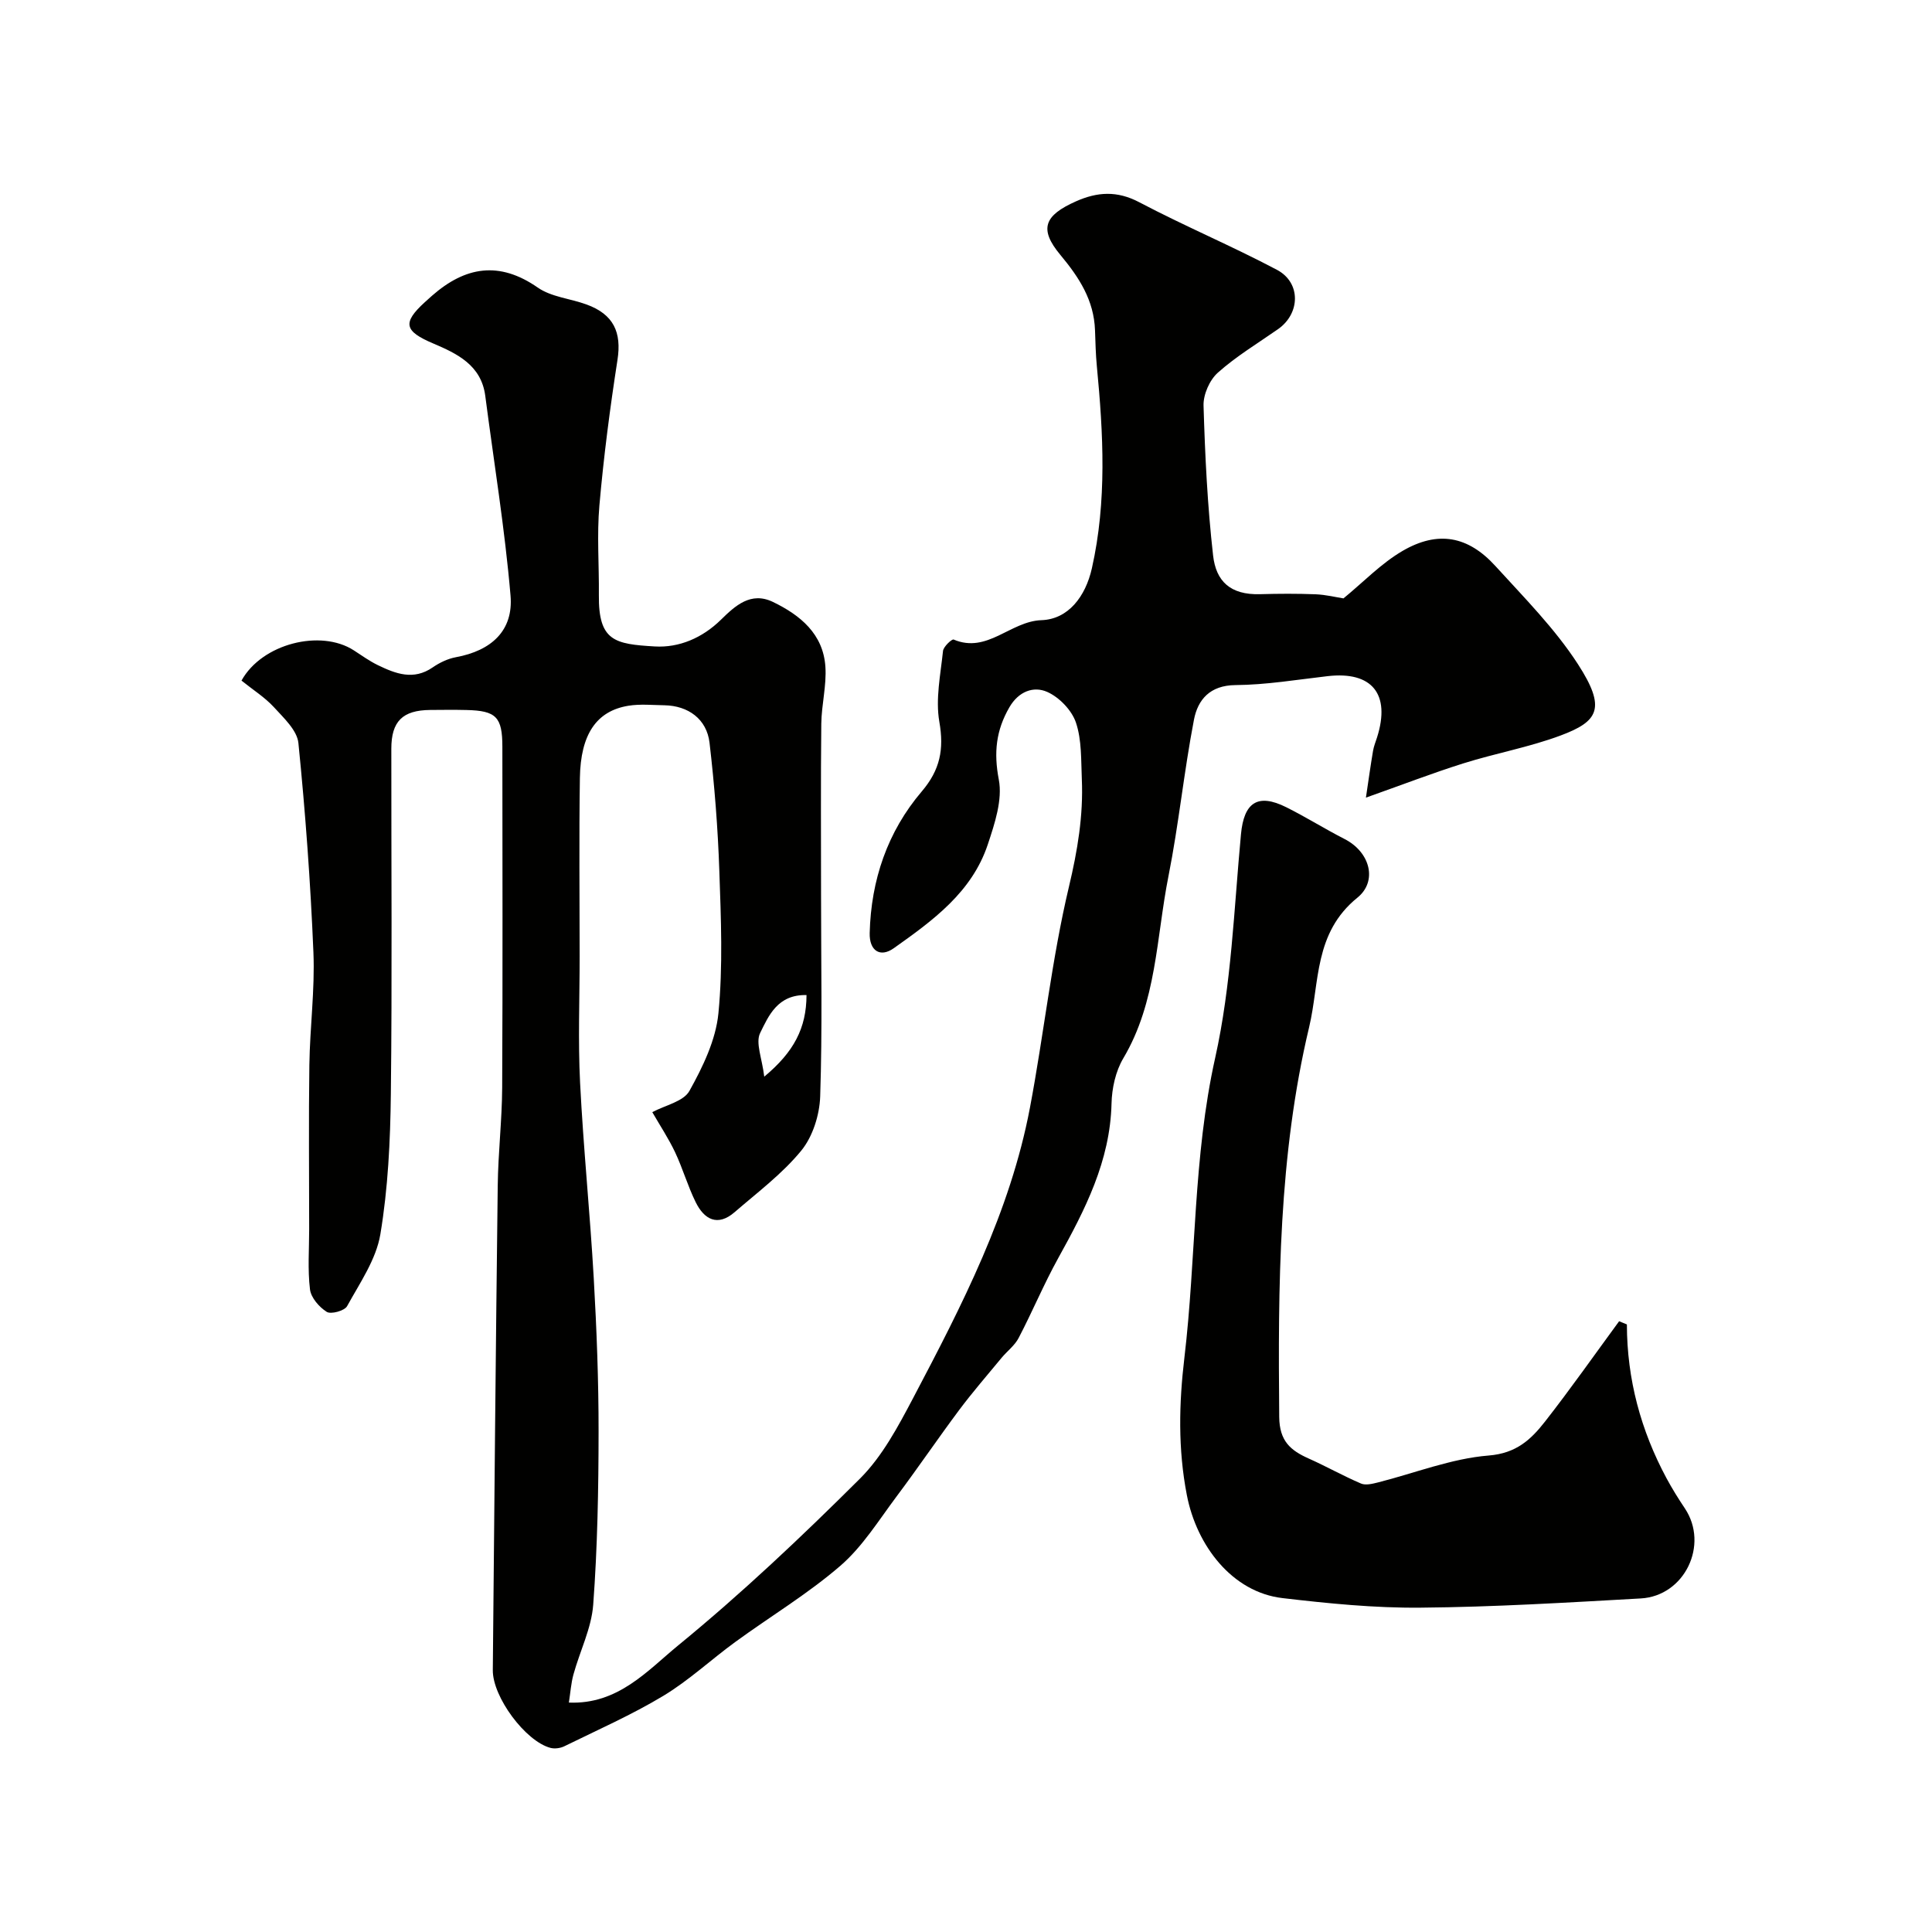 <svg enable-background="new 0 0 400 400" viewBox="0 0 400 400" xmlns="http://www.w3.org/2000/svg"><g fill="#010100"><path d="m50 140.91c4.24-7.67 16.39-10.69 23.24-6.27 1.64 1.06 3.24 2.22 4.99 3.07 3.68 1.78 7.38 3.21 11.35.47 1.42-.98 3.12-1.8 4.8-2.11 7.34-1.35 11.94-5.49 11.32-12.76-1.18-13.83-3.44-27.57-5.23-41.35-.83-6.38-5.85-8.75-10.78-10.85-5.95-2.53-6.46-4.23-1.74-8.54.49-.45.98-.9 1.48-1.33 6.88-6.04 13.91-7.27 21.91-1.7 2.8 1.95 6.72 2.27 10.07 3.49 5.65 2.05 7.32 5.78 6.43 11.5-1.55 9.99-2.86 20.04-3.74 30.11-.54 6.15-.05 12.39-.11 18.59-.09 9.51 3.28 10.12 11.57 10.61 5.03.3 9.86-1.76 13.7-5.53 2.96-2.9 6.19-5.9 10.78-3.68 5.65 2.73 10.4 6.62 10.85 13.41.26 3.89-.8 7.86-.85 11.79-.13 11.87-.05 23.73-.05 35.6 0 13.86.28 27.74-.18 41.58-.13 3.83-1.54 8.31-3.92 11.22-3.93 4.8-9.06 8.64-13.8 12.74-3.51 3.04-6.29 1.51-8.05-2.06-1.65-3.34-2.68-6.98-4.27-10.35-1.36-2.87-3.13-5.54-4.72-8.3 2.64-1.42 6.46-2.19 7.69-4.4 2.77-4.97 5.46-10.53 6-16.07.95-9.74.53-19.65.19-29.47-.3-8.87-1-17.74-2.03-26.55-.58-4.91-4.43-7.66-9.32-7.75-2.5-.04-5.05-.3-7.49.1-6.58 1.08-9.89 5.88-10.03 14.96-.19 12.33-.05 24.66-.05 36.99 0 8.7-.35 17.41.09 26.09.68 13.51 2.06 26.98 2.83 40.48.6 10.58 1.01 21.19 1 31.79-.01 11.93-.23 23.89-1.11 35.79-.36 4.89-2.76 9.61-4.09 14.45-.51 1.85-.63 3.8-.95 5.83 10.18.43 16.28-6.63 22.61-11.82 13.16-10.77 25.57-22.51 37.63-34.52 4.63-4.61 7.91-10.79 11.02-16.68 10.12-19.21 20.11-38.55 24.2-60.15 2.88-15.21 4.5-30.69 8.07-45.73 1.78-7.48 3-14.73 2.67-22.3-.17-3.93 0-8.07-1.22-11.7-.86-2.55-3.44-5.23-5.93-6.34-2.85-1.27-5.95-.11-7.85 3.18-2.76 4.77-3.26 9.36-2.19 14.96.8 4.19-.84 9.1-2.27 13.41-3.29 9.93-11.42 15.8-19.49 21.52-2.8 1.98-5.07.52-4.97-3.17.28-10.95 3.68-20.96 10.78-29.3 3.8-4.46 4.64-8.72 3.64-14.42-.82-4.71.25-9.78.76-14.66.09-.9 1.84-2.52 2.2-2.37 6.97 2.97 11.72-3.79 18.18-4.01 5.55-.19 9.12-4.88 10.44-10.73 3.13-13.9 2.37-27.86 1.03-41.86-.24-2.47-.29-4.96-.38-7.44-.22-6.21-3.27-10.91-7.17-15.59-4.49-5.39-3.33-8.18 3.24-11.1 4.42-1.96 8.5-2.23 13.09.19 9.37 4.94 19.17 9.05 28.52 14 5.01 2.66 4.82 9.06.21 12.28-4.21 2.94-8.66 5.62-12.46 9.01-1.71 1.52-3.03 4.53-2.96 6.82.31 10.36.81 20.75 1.98 31.04.6 5.29 3.53 8.18 9.73 8 3.83-.11 7.67-.13 11.5.02 2.16.09 4.31.63 5.76.85 4.13-3.38 7.8-7.24 12.22-9.82 7.32-4.27 13.56-3.11 19.22 3.1 5.97 6.56 12.34 12.97 17.12 20.36 5.9 9.13 4.21 11.83-3.61 14.75-6.51 2.43-13.45 3.67-20.1 5.76-6.48 2.04-12.82 4.49-20.2 7.1.52-3.5.95-6.59 1.47-9.67.16-.96.54-1.88.84-2.82 2.83-8.96-1.05-13.72-10.24-12.66-6.36.73-12.72 1.8-19.09 1.85-5.29.05-7.78 3.03-8.58 7.15-2.07 10.74-3.15 21.67-5.28 32.4-2.53 12.7-2.42 26.05-9.36 37.73-1.59 2.68-2.36 6.21-2.43 9.37-.29 11.9-5.47 21.95-11.03 31.98-2.98 5.38-5.35 11.09-8.2 16.54-.81 1.56-2.37 2.72-3.53 4.11-2.96 3.59-6.02 7.11-8.8 10.83-4.39 5.88-8.51 11.96-12.91 17.83-3.71 4.95-7.06 10.41-11.66 14.39-6.76 5.84-14.53 10.5-21.78 15.79-5.01 3.65-9.6 7.96-14.89 11.15-6.55 3.94-13.6 7.05-20.48 10.43-.83.41-2 .57-2.88.34-5.17-1.36-11.99-10.53-11.94-16.1.31-33.43.61-66.86 1.02-100.29.08-6.77.88-13.53.92-20.3.12-23.52.05-47.05.04-70.57 0-6.18-1.28-7.48-7.44-7.62-2.5-.06-5-.03-7.5-.01-5.71.05-8.05 2.34-8.05 8.03-.02 23.83.18 47.66-.1 71.49-.11 9.7-.58 19.5-2.17 29.03-.87 5.22-4.25 10.08-6.89 14.89-.52.95-3.33 1.73-4.21 1.18-1.56-.98-3.26-2.93-3.47-4.65-.5-4.11-.17-8.31-.17-12.48 0-11.33-.12-22.67.04-33.99.11-7.77 1.16-15.56.84-23.3-.6-14.48-1.66-28.95-3.11-43.36-.27-2.65-3.08-5.23-5.12-7.47-1.86-2.01-4.28-3.53-6.66-5.45zm116.98 65.11c-6-.15-7.86 4.32-9.6 7.85-1 2.03.4 5.24.85 9.04 6.14-5.11 8.73-10.06 8.75-16.89z"/><path d="m336.83 274.21c.02 11.35 2.88 21.93 8.2 31.84 1.16 2.15 2.46 4.24 3.82 6.27 5 7.52-.05 18.11-9.15 18.62-15.19.85-30.39 1.78-45.59 1.91-9.52.09-19.1-.87-28.58-1.98-10.42-1.22-17.77-10.84-19.8-21.3-1.87-9.61-1.63-19.08-.52-28.41 2.46-20.67 1.79-41.57 6.38-62.14 3.36-15.09 3.89-30.83 5.34-46.31.61-6.51 3.42-8.56 9.38-5.58 4.09 2.04 7.98 4.49 12.05 6.57 5.37 2.74 6.86 8.76 2.69 12.14-9.07 7.34-7.8 17.55-10.01 26.83-6.33 26.57-6.44 53.61-6.19 80.71.05 4.98 2.33 6.91 6.12 8.6 3.65 1.63 7.14 3.6 10.81 5.17.96.41 2.35.06 3.48-.22 7.65-1.93 15.21-4.96 22.96-5.58 5.74-.46 8.76-3.33 11.66-7.03 5.3-6.78 10.25-13.83 15.34-20.77.53.21 1.07.43 1.61.66z"/></g></svg>